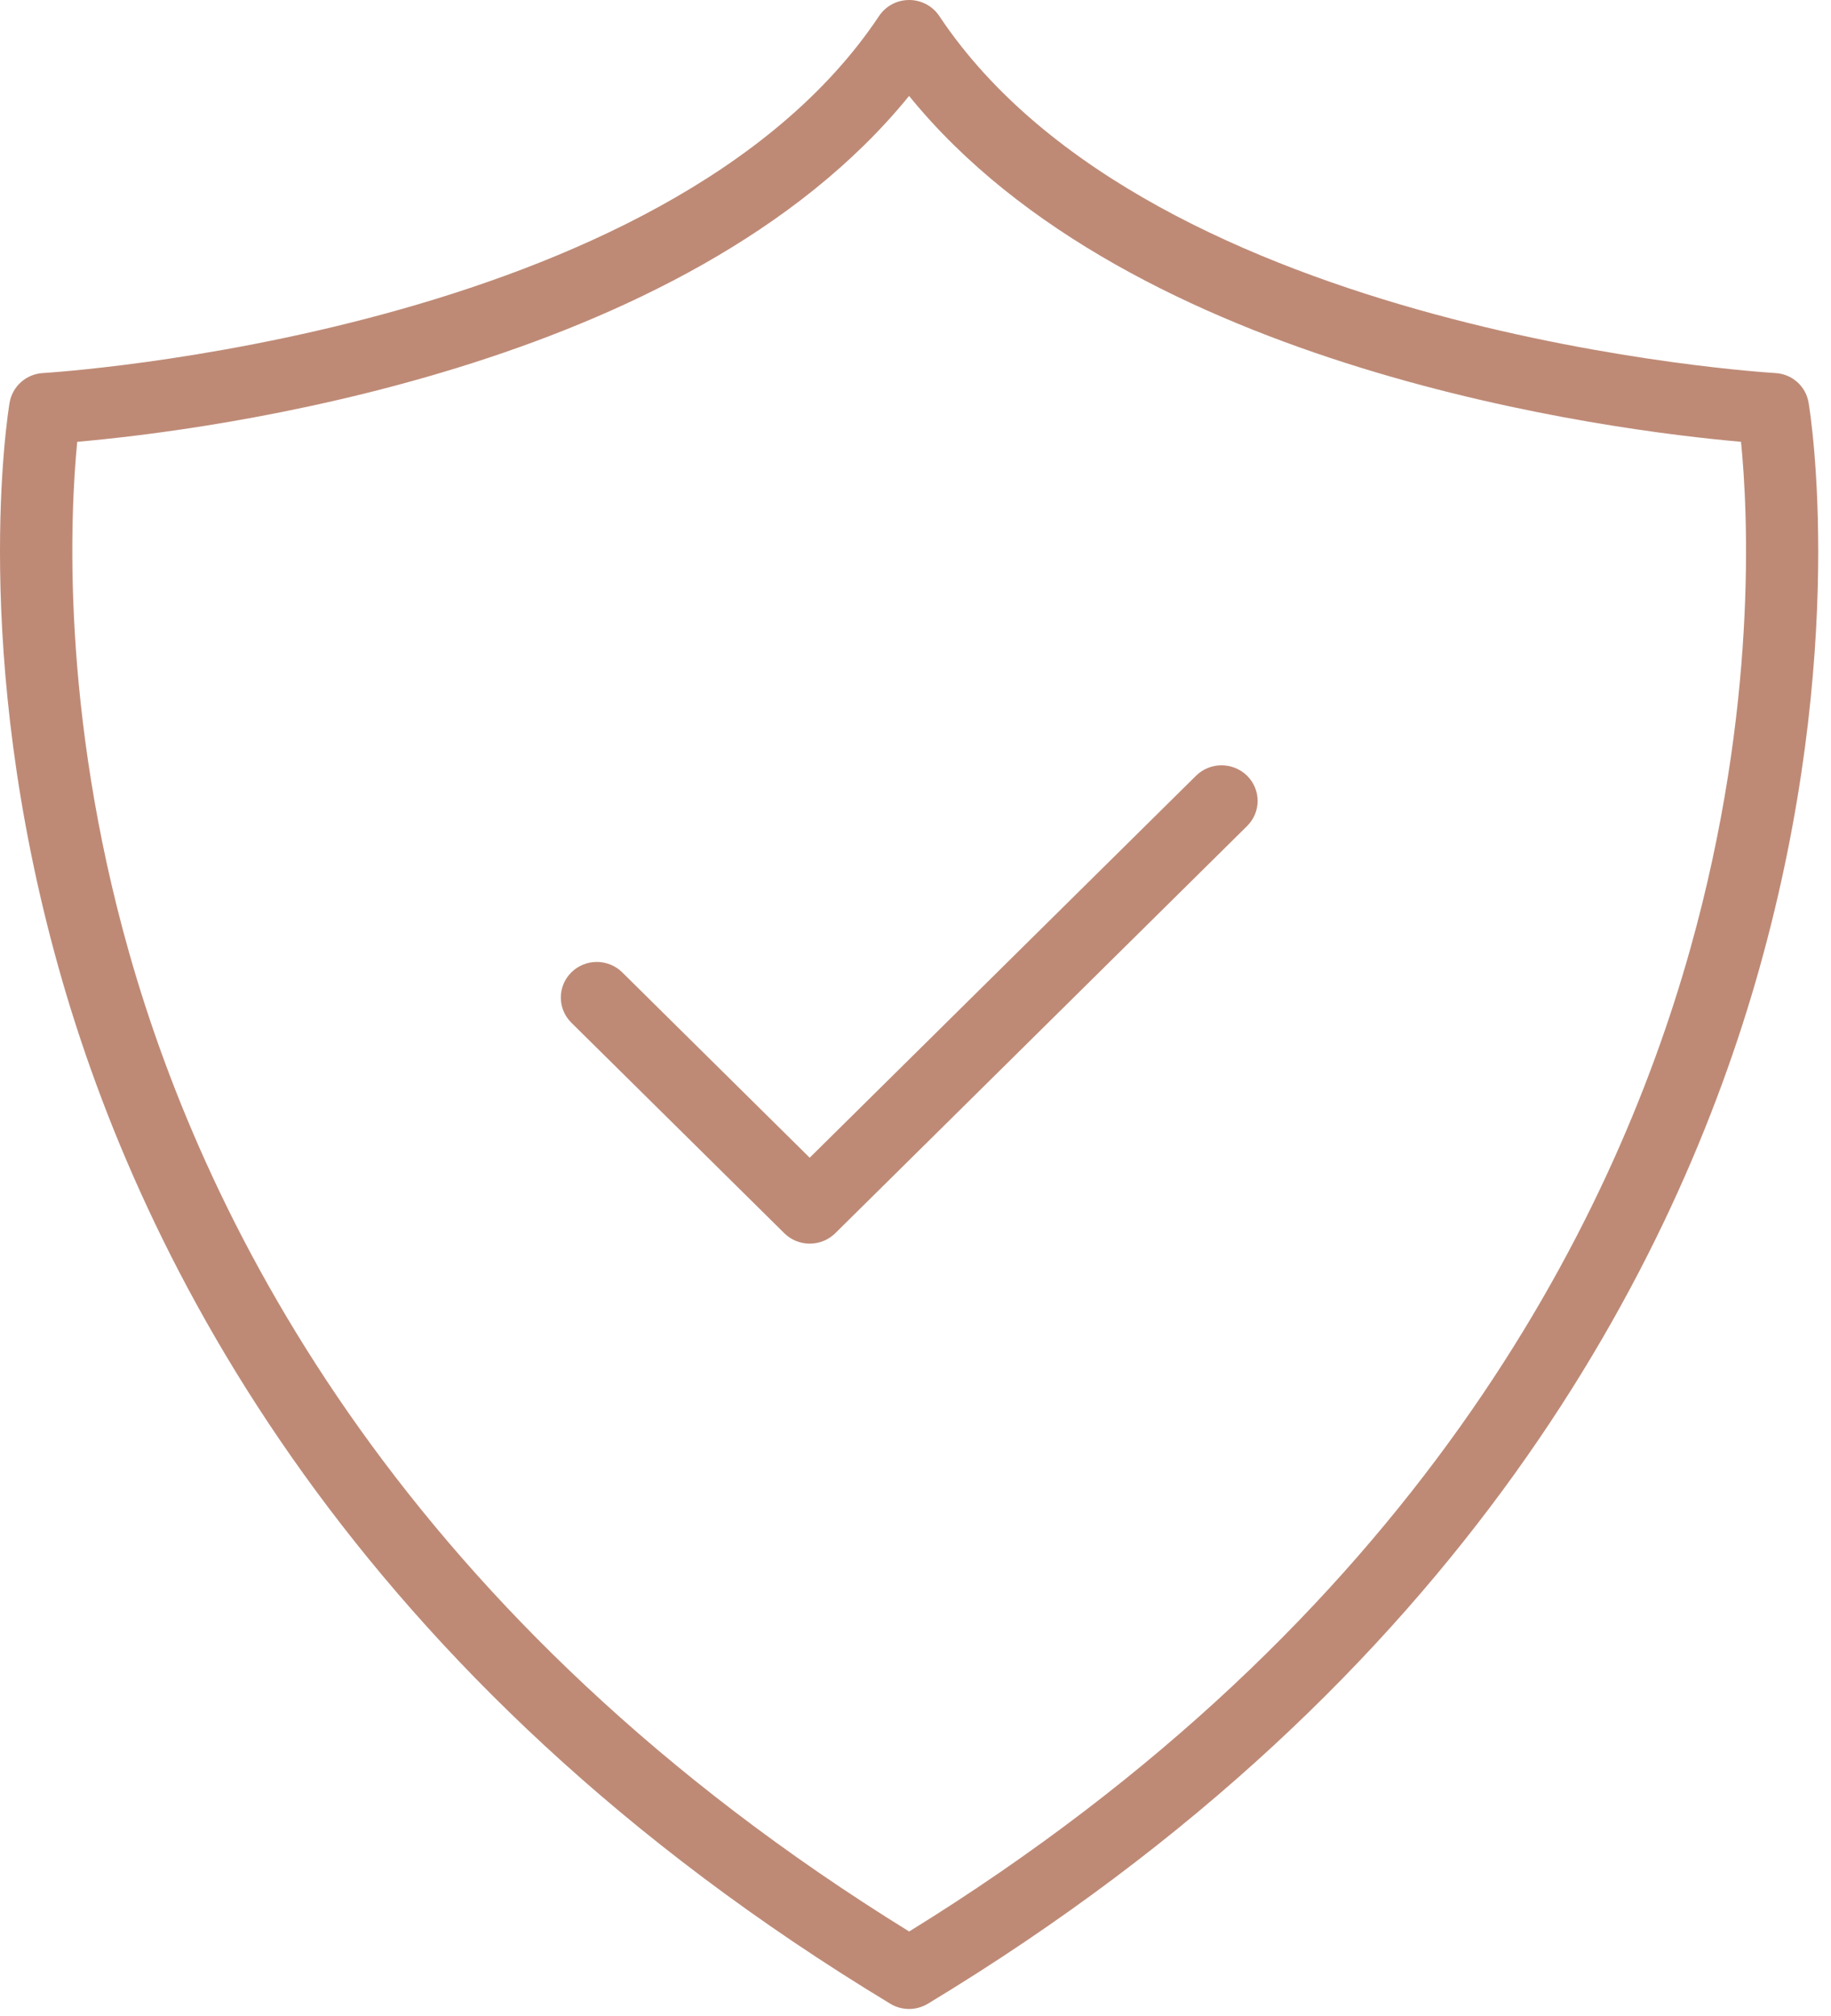 <svg width="89" height="98" viewBox="0 0 89 98" fill="none" xmlns="http://www.w3.org/2000/svg">
<path d="M86.288 18.135C85.985 18.119 55.997 16.313 45.655 0.778C45.331 0.292 44.783 0 44.192 0C43.601 0 43.053 0.292 42.729 0.778C32.399 16.293 2.395 18.115 2.096 18.135C1.277 18.178 0.601 18.779 0.465 19.581C0.385 20.067 -1.477 31.634 2.859 47.086C6.851 61.309 17.106 81.585 43.277 97.412C43.557 97.582 43.872 97.665 44.188 97.665C44.504 97.665 44.819 97.579 45.099 97.412C71.27 81.582 81.525 61.309 85.517 47.086C89.857 31.634 87.995 20.067 87.911 19.581C87.783 18.779 87.108 18.178 86.288 18.135ZM82.152 46.157C78.372 59.613 68.717 78.744 44.192 93.899C19.739 78.787 10.076 59.724 6.276 46.315C2.931 34.503 3.419 24.892 3.754 21.478C9.916 20.941 33.338 18.04 44.188 4.663C55.042 18.04 78.464 20.937 84.626 21.478C84.966 24.873 85.457 34.385 82.152 46.157Z" fill="#BE8A76"/>
<path d="M58.136 37.712L39.357 56.282L30.246 47.271C29.563 46.596 28.456 46.596 27.772 47.271C27.089 47.947 27.089 49.042 27.772 49.718L38.123 59.953C38.466 60.293 38.914 60.459 39.361 60.459C39.809 60.459 40.257 60.289 40.6 59.953L60.617 40.158C61.301 39.482 61.301 38.388 60.617 37.712C59.93 37.036 58.819 37.036 58.136 37.712Z" fill="#BE8A76"/>
</svg>